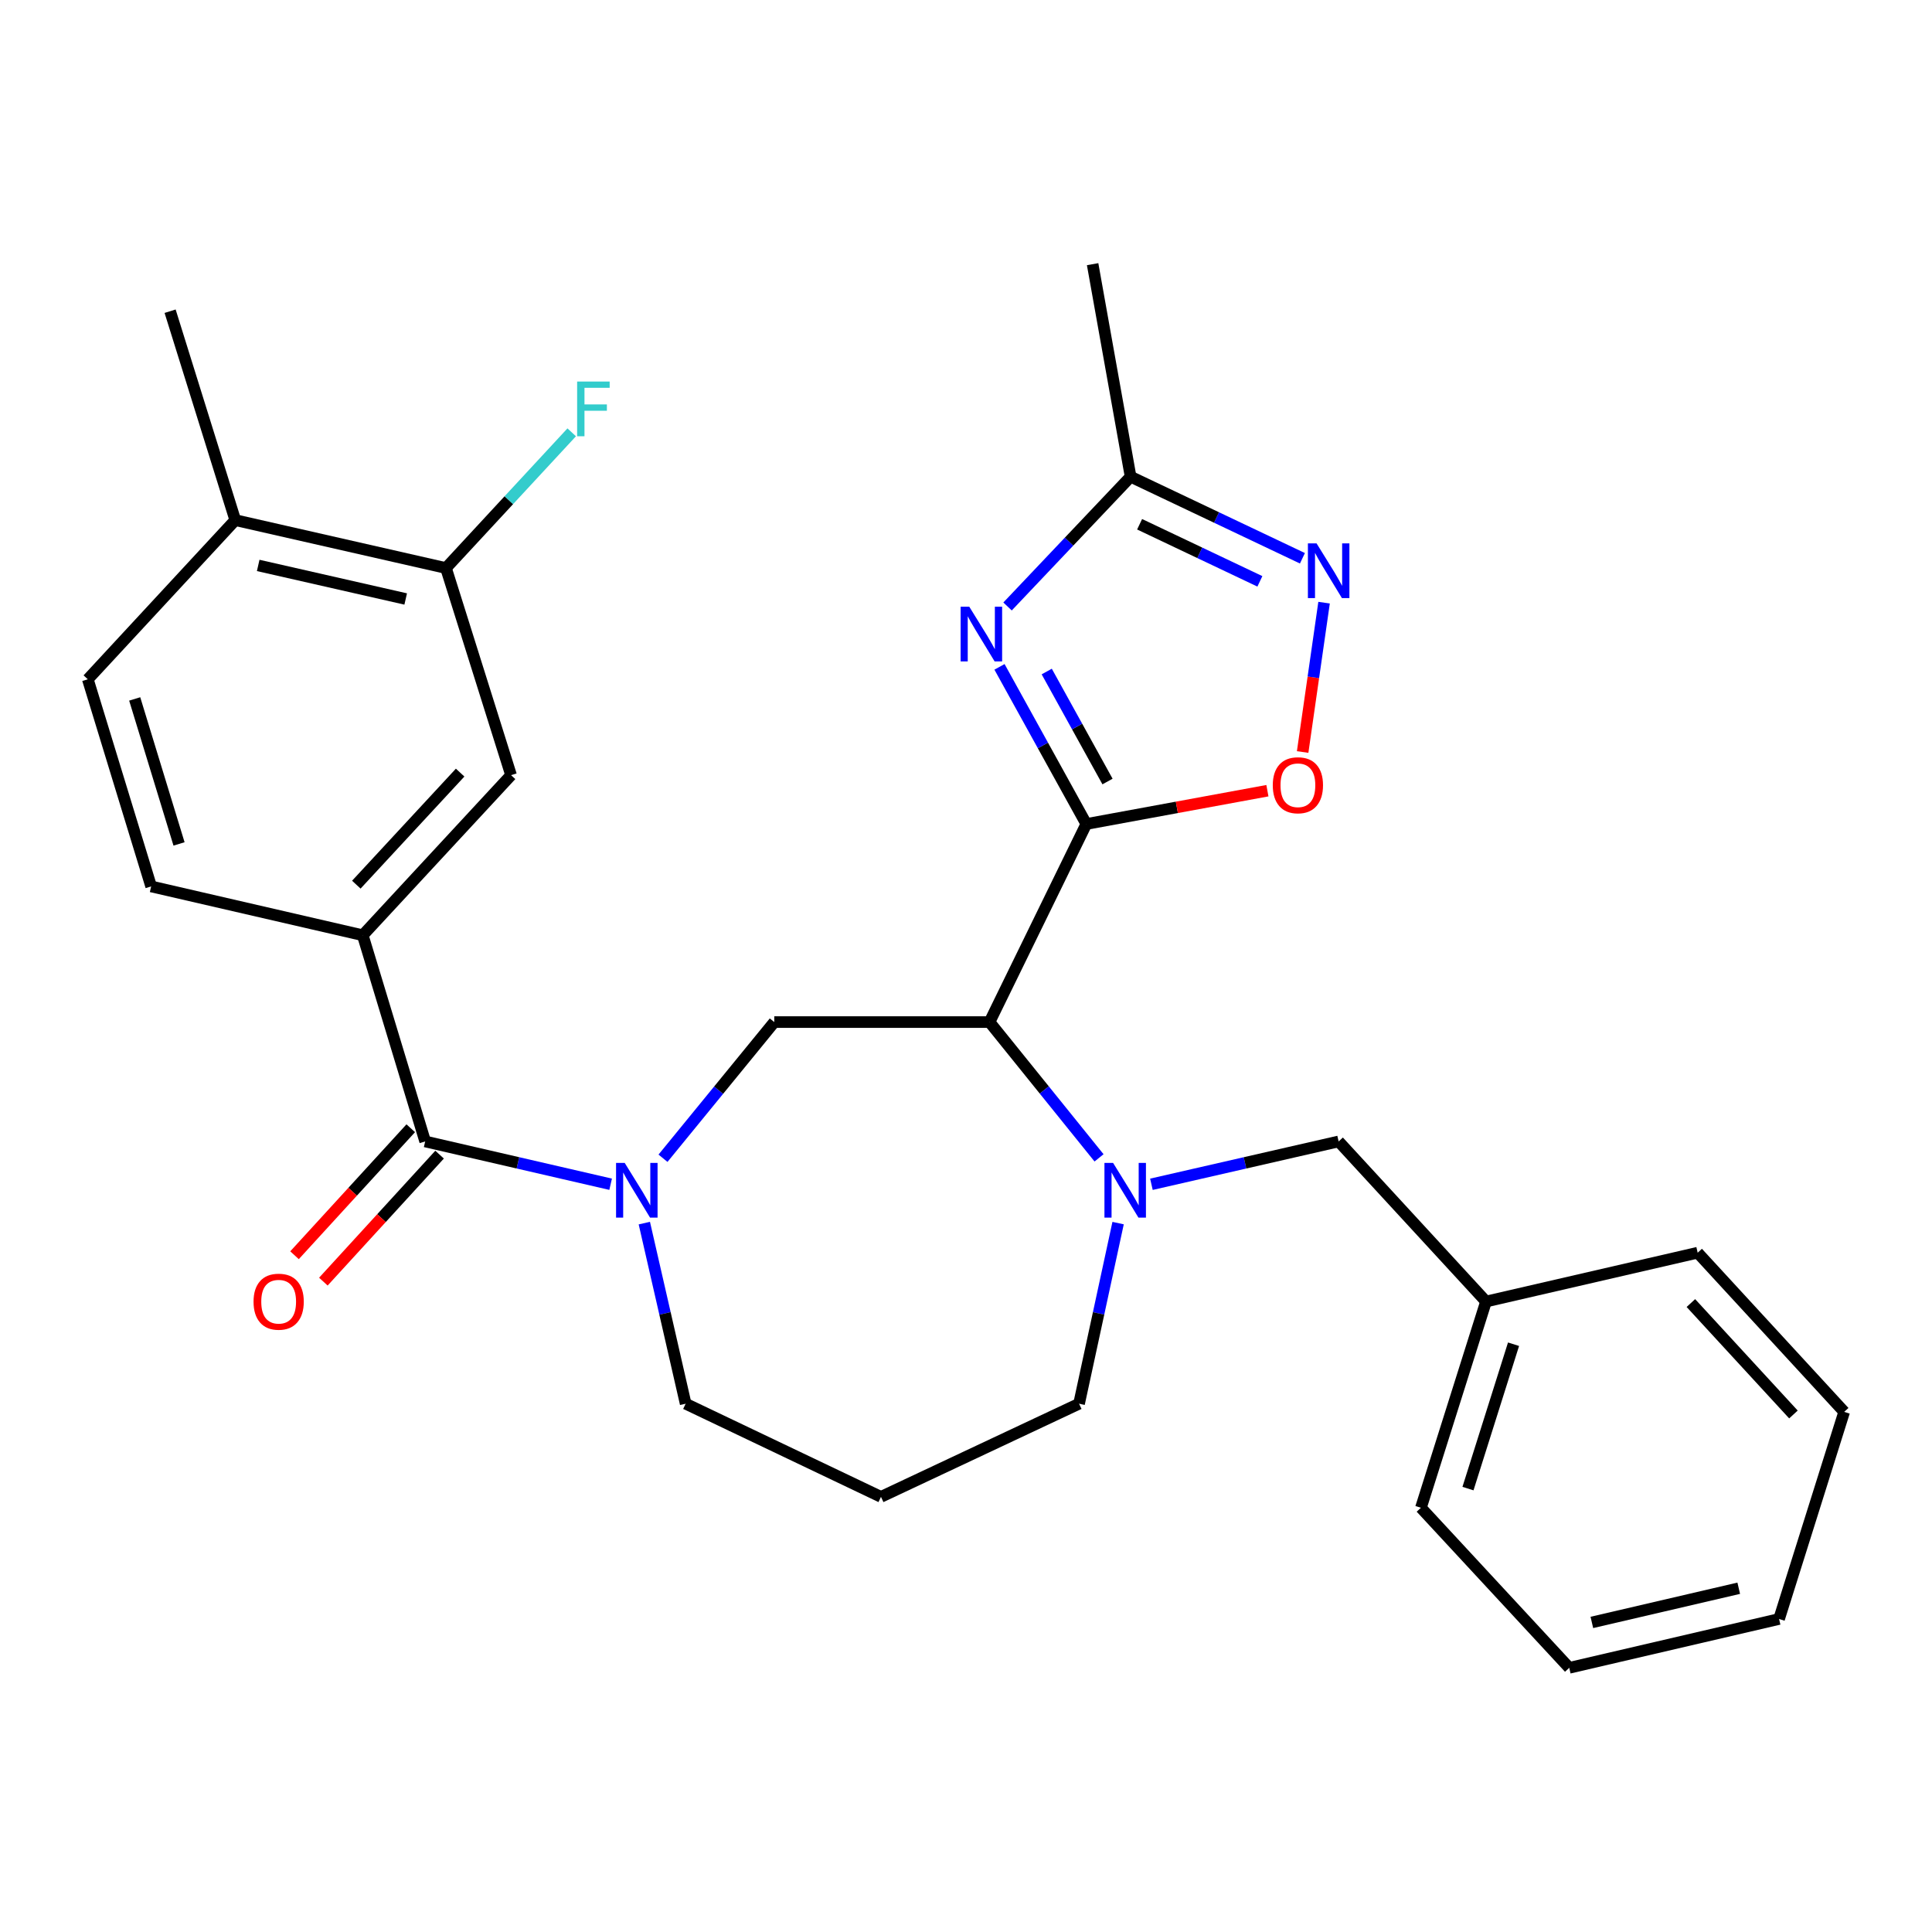 <?xml version='1.0' encoding='iso-8859-1'?>
<svg version='1.1' baseProfile='full'
              xmlns='http://www.w3.org/2000/svg'
                      xmlns:rdkit='http://www.rdkit.org/xml'
                      xmlns:xlink='http://www.w3.org/1999/xlink'
                  xml:space='preserve'
width='1000px' height='1000px' viewBox='0 0 1000 1000'>
<!-- END OF HEADER -->
<rect style='opacity:1.0;fill:#FFFFFF;stroke:none' width='1000' height='1000' x='0' y='0'> </rect>
<path class='bond-0' d='M 562.277,426.504 L 512.174,529.025' style='fill:none;fill-rule:evenodd;stroke:#000000;stroke-width:6px;stroke-linecap:butt;stroke-linejoin:miter;stroke-opacity:1' />
<path class='bond-1' d='M 562.277,426.504 L 539.806,385.835' style='fill:none;fill-rule:evenodd;stroke:#000000;stroke-width:6px;stroke-linecap:butt;stroke-linejoin:miter;stroke-opacity:1' />
<path class='bond-1' d='M 539.806,385.835 L 517.334,345.166' style='fill:none;fill-rule:evenodd;stroke:#0000FF;stroke-width:6px;stroke-linecap:butt;stroke-linejoin:miter;stroke-opacity:1' />
<path class='bond-1' d='M 573.247,404.517 L 557.517,376.049' style='fill:none;fill-rule:evenodd;stroke:#000000;stroke-width:6px;stroke-linecap:butt;stroke-linejoin:miter;stroke-opacity:1' />
<path class='bond-1' d='M 557.517,376.049 L 541.787,347.581' style='fill:none;fill-rule:evenodd;stroke:#0000FF;stroke-width:6px;stroke-linecap:butt;stroke-linejoin:miter;stroke-opacity:1' />
<path class='bond-5' d='M 562.277,426.504 L 609.142,417.883' style='fill:none;fill-rule:evenodd;stroke:#000000;stroke-width:6px;stroke-linecap:butt;stroke-linejoin:miter;stroke-opacity:1' />
<path class='bond-5' d='M 609.142,417.883 L 656.007,409.263' style='fill:none;fill-rule:evenodd;stroke:#FF0000;stroke-width:6px;stroke-linecap:butt;stroke-linejoin:miter;stroke-opacity:1' />
<path class='bond-3' d='M 512.174,529.025 L 540.519,564.166' style='fill:none;fill-rule:evenodd;stroke:#000000;stroke-width:6px;stroke-linecap:butt;stroke-linejoin:miter;stroke-opacity:1' />
<path class='bond-3' d='M 540.519,564.166 L 568.863,599.307' style='fill:none;fill-rule:evenodd;stroke:#0000FF;stroke-width:6px;stroke-linecap:butt;stroke-linejoin:miter;stroke-opacity:1' />
<path class='bond-6' d='M 512.174,529.025 L 400.761,529.025' style='fill:none;fill-rule:evenodd;stroke:#000000;stroke-width:6px;stroke-linecap:butt;stroke-linejoin:miter;stroke-opacity:1' />
<path class='bond-8' d='M 521.505,313.912 L 553.352,280.328' style='fill:none;fill-rule:evenodd;stroke:#0000FF;stroke-width:6px;stroke-linecap:butt;stroke-linejoin:miter;stroke-opacity:1' />
<path class='bond-8' d='M 553.352,280.328 L 585.198,246.743' style='fill:none;fill-rule:evenodd;stroke:#000000;stroke-width:6px;stroke-linecap:butt;stroke-linejoin:miter;stroke-opacity:1' />
<path class='bond-2' d='M 343.165,599.507 L 371.963,564.266' style='fill:none;fill-rule:evenodd;stroke:#0000FF;stroke-width:6px;stroke-linecap:butt;stroke-linejoin:miter;stroke-opacity:1' />
<path class='bond-2' d='M 371.963,564.266 L 400.761,529.025' style='fill:none;fill-rule:evenodd;stroke:#000000;stroke-width:6px;stroke-linecap:butt;stroke-linejoin:miter;stroke-opacity:1' />
<path class='bond-4' d='M 316.064,612.963 L 268.065,601.885' style='fill:none;fill-rule:evenodd;stroke:#0000FF;stroke-width:6px;stroke-linecap:butt;stroke-linejoin:miter;stroke-opacity:1' />
<path class='bond-4' d='M 268.065,601.885 L 220.067,590.808' style='fill:none;fill-rule:evenodd;stroke:#000000;stroke-width:6px;stroke-linecap:butt;stroke-linejoin:miter;stroke-opacity:1' />
<path class='bond-17' d='M 333.503,633.083 L 344.2,679.821' style='fill:none;fill-rule:evenodd;stroke:#0000FF;stroke-width:6px;stroke-linecap:butt;stroke-linejoin:miter;stroke-opacity:1' />
<path class='bond-17' d='M 344.2,679.821 L 354.896,726.559' style='fill:none;fill-rule:evenodd;stroke:#000000;stroke-width:6px;stroke-linecap:butt;stroke-linejoin:miter;stroke-opacity:1' />
<path class='bond-12' d='M 595.972,612.983 L 644.42,601.896' style='fill:none;fill-rule:evenodd;stroke:#0000FF;stroke-width:6px;stroke-linecap:butt;stroke-linejoin:miter;stroke-opacity:1' />
<path class='bond-12' d='M 644.42,601.896 L 692.868,590.808' style='fill:none;fill-rule:evenodd;stroke:#000000;stroke-width:6px;stroke-linecap:butt;stroke-linejoin:miter;stroke-opacity:1' />
<path class='bond-18' d='M 578.728,633.075 L 568.625,679.817' style='fill:none;fill-rule:evenodd;stroke:#0000FF;stroke-width:6px;stroke-linecap:butt;stroke-linejoin:miter;stroke-opacity:1' />
<path class='bond-18' d='M 568.625,679.817 L 558.523,726.559' style='fill:none;fill-rule:evenodd;stroke:#000000;stroke-width:6px;stroke-linecap:butt;stroke-linejoin:miter;stroke-opacity:1' />
<path class='bond-9' d='M 220.067,590.808 L 187.759,484.082' style='fill:none;fill-rule:evenodd;stroke:#000000;stroke-width:6px;stroke-linecap:butt;stroke-linejoin:miter;stroke-opacity:1' />
<path class='bond-13' d='M 212.604,583.977 L 182.524,616.843' style='fill:none;fill-rule:evenodd;stroke:#000000;stroke-width:6px;stroke-linecap:butt;stroke-linejoin:miter;stroke-opacity:1' />
<path class='bond-13' d='M 182.524,616.843 L 152.445,649.71' style='fill:none;fill-rule:evenodd;stroke:#FF0000;stroke-width:6px;stroke-linecap:butt;stroke-linejoin:miter;stroke-opacity:1' />
<path class='bond-13' d='M 227.53,597.638 L 197.451,630.505' style='fill:none;fill-rule:evenodd;stroke:#000000;stroke-width:6px;stroke-linecap:butt;stroke-linejoin:miter;stroke-opacity:1' />
<path class='bond-13' d='M 197.451,630.505 L 167.372,663.371' style='fill:none;fill-rule:evenodd;stroke:#FF0000;stroke-width:6px;stroke-linecap:butt;stroke-linejoin:miter;stroke-opacity:1' />
<path class='bond-7' d='M 674.247,389.237 L 679.792,350.587' style='fill:none;fill-rule:evenodd;stroke:#FF0000;stroke-width:6px;stroke-linecap:butt;stroke-linejoin:miter;stroke-opacity:1' />
<path class='bond-7' d='M 679.792,350.587 L 685.337,311.937' style='fill:none;fill-rule:evenodd;stroke:#0000FF;stroke-width:6px;stroke-linecap:butt;stroke-linejoin:miter;stroke-opacity:1' />
<path class='bond-29' d='M 674.132,288.962 L 629.665,267.852' style='fill:none;fill-rule:evenodd;stroke:#0000FF;stroke-width:6px;stroke-linecap:butt;stroke-linejoin:miter;stroke-opacity:1' />
<path class='bond-29' d='M 629.665,267.852 L 585.198,246.743' style='fill:none;fill-rule:evenodd;stroke:#000000;stroke-width:6px;stroke-linecap:butt;stroke-linejoin:miter;stroke-opacity:1' />
<path class='bond-29' d='M 652.114,300.908 L 620.988,286.131' style='fill:none;fill-rule:evenodd;stroke:#0000FF;stroke-width:6px;stroke-linecap:butt;stroke-linejoin:miter;stroke-opacity:1' />
<path class='bond-29' d='M 620.988,286.131 L 589.861,271.355' style='fill:none;fill-rule:evenodd;stroke:#000000;stroke-width:6px;stroke-linecap:butt;stroke-linejoin:miter;stroke-opacity:1' />
<path class='bond-22' d='M 585.198,246.743 L 565.537,136.735' style='fill:none;fill-rule:evenodd;stroke:#000000;stroke-width:6px;stroke-linecap:butt;stroke-linejoin:miter;stroke-opacity:1' />
<path class='bond-10' d='M 187.759,484.082 L 264.527,401.222' style='fill:none;fill-rule:evenodd;stroke:#000000;stroke-width:6px;stroke-linecap:butt;stroke-linejoin:miter;stroke-opacity:1' />
<path class='bond-10' d='M 184.431,457.901 L 238.168,399.899' style='fill:none;fill-rule:evenodd;stroke:#000000;stroke-width:6px;stroke-linecap:butt;stroke-linejoin:miter;stroke-opacity:1' />
<path class='bond-15' d='M 187.759,484.082 L 78.234,458.812' style='fill:none;fill-rule:evenodd;stroke:#000000;stroke-width:6px;stroke-linecap:butt;stroke-linejoin:miter;stroke-opacity:1' />
<path class='bond-11' d='M 264.527,401.222 L 230.836,294.024' style='fill:none;fill-rule:evenodd;stroke:#000000;stroke-width:6px;stroke-linecap:butt;stroke-linejoin:miter;stroke-opacity:1' />
<path class='bond-20' d='M 230.836,294.024 L 263.376,258.896' style='fill:none;fill-rule:evenodd;stroke:#000000;stroke-width:6px;stroke-linecap:butt;stroke-linejoin:miter;stroke-opacity:1' />
<path class='bond-20' d='M 263.376,258.896 L 295.916,223.768' style='fill:none;fill-rule:evenodd;stroke:#33CCCC;stroke-width:6px;stroke-linecap:butt;stroke-linejoin:miter;stroke-opacity:1' />
<path class='bond-32' d='M 230.836,294.024 L 121.772,269.214' style='fill:none;fill-rule:evenodd;stroke:#000000;stroke-width:6px;stroke-linecap:butt;stroke-linejoin:miter;stroke-opacity:1' />
<path class='bond-32' d='M 209.988,310.033 L 133.644,292.666' style='fill:none;fill-rule:evenodd;stroke:#000000;stroke-width:6px;stroke-linecap:butt;stroke-linejoin:miter;stroke-opacity:1' />
<path class='bond-21' d='M 692.868,590.808 L 769.164,673.668' style='fill:none;fill-rule:evenodd;stroke:#000000;stroke-width:6px;stroke-linecap:butt;stroke-linejoin:miter;stroke-opacity:1' />
<path class='bond-14' d='M 121.772,269.214 L 45.455,351.602' style='fill:none;fill-rule:evenodd;stroke:#000000;stroke-width:6px;stroke-linecap:butt;stroke-linejoin:miter;stroke-opacity:1' />
<path class='bond-23' d='M 121.772,269.214 L 88.048,161.083' style='fill:none;fill-rule:evenodd;stroke:#000000;stroke-width:6px;stroke-linecap:butt;stroke-linejoin:miter;stroke-opacity:1' />
<path class='bond-16' d='M 78.234,458.812 L 45.455,351.602' style='fill:none;fill-rule:evenodd;stroke:#000000;stroke-width:6px;stroke-linecap:butt;stroke-linejoin:miter;stroke-opacity:1' />
<path class='bond-16' d='M 92.668,436.814 L 69.722,361.767' style='fill:none;fill-rule:evenodd;stroke:#000000;stroke-width:6px;stroke-linecap:butt;stroke-linejoin:miter;stroke-opacity:1' />
<path class='bond-30' d='M 354.896,726.559 L 455.99,774.773' style='fill:none;fill-rule:evenodd;stroke:#000000;stroke-width:6px;stroke-linecap:butt;stroke-linejoin:miter;stroke-opacity:1' />
<path class='bond-19' d='M 558.523,726.559 L 455.99,774.773' style='fill:none;fill-rule:evenodd;stroke:#000000;stroke-width:6px;stroke-linecap:butt;stroke-linejoin:miter;stroke-opacity:1' />
<path class='bond-24' d='M 769.164,673.668 L 735.473,780.416' style='fill:none;fill-rule:evenodd;stroke:#000000;stroke-width:6px;stroke-linecap:butt;stroke-linejoin:miter;stroke-opacity:1' />
<path class='bond-24' d='M 783.406,695.77 L 759.823,770.494' style='fill:none;fill-rule:evenodd;stroke:#000000;stroke-width:6px;stroke-linecap:butt;stroke-linejoin:miter;stroke-opacity:1' />
<path class='bond-25' d='M 769.164,673.668 L 878.711,648.398' style='fill:none;fill-rule:evenodd;stroke:#000000;stroke-width:6px;stroke-linecap:butt;stroke-linejoin:miter;stroke-opacity:1' />
<path class='bond-27' d='M 735.473,780.416 L 812.241,863.265' style='fill:none;fill-rule:evenodd;stroke:#000000;stroke-width:6px;stroke-linecap:butt;stroke-linejoin:miter;stroke-opacity:1' />
<path class='bond-26' d='M 878.711,648.398 L 954.545,730.786' style='fill:none;fill-rule:evenodd;stroke:#000000;stroke-width:6px;stroke-linecap:butt;stroke-linejoin:miter;stroke-opacity:1' />
<path class='bond-26' d='M 875.198,674.459 L 928.282,732.131' style='fill:none;fill-rule:evenodd;stroke:#000000;stroke-width:6px;stroke-linecap:butt;stroke-linejoin:miter;stroke-opacity:1' />
<path class='bond-28' d='M 954.545,730.786 L 920.844,837.984' style='fill:none;fill-rule:evenodd;stroke:#000000;stroke-width:6px;stroke-linecap:butt;stroke-linejoin:miter;stroke-opacity:1' />
<path class='bond-31' d='M 812.241,863.265 L 920.844,837.984' style='fill:none;fill-rule:evenodd;stroke:#000000;stroke-width:6px;stroke-linecap:butt;stroke-linejoin:miter;stroke-opacity:1' />
<path class='bond-31' d='M 823.943,839.766 L 899.966,822.068' style='fill:none;fill-rule:evenodd;stroke:#000000;stroke-width:6px;stroke-linecap:butt;stroke-linejoin:miter;stroke-opacity:1' />
<path  class='atom-2' d='M 501.699 314.038
L 510.979 329.038
Q 511.899 330.518, 513.379 333.198
Q 514.859 335.878, 514.939 336.038
L 514.939 314.038
L 518.699 314.038
L 518.699 342.358
L 514.819 342.358
L 504.859 325.958
Q 503.699 324.038, 502.459 321.838
Q 501.259 319.638, 500.899 318.958
L 500.899 342.358
L 497.219 342.358
L 497.219 314.038
L 501.699 314.038
' fill='#0000FF'/>
<path  class='atom-3' d='M 323.354 601.93
L 332.634 616.93
Q 333.554 618.41, 335.034 621.09
Q 336.514 623.77, 336.594 623.93
L 336.594 601.93
L 340.354 601.93
L 340.354 630.25
L 336.474 630.25
L 326.514 613.85
Q 325.354 611.93, 324.114 609.73
Q 322.914 607.53, 322.554 606.85
L 322.554 630.25
L 318.874 630.25
L 318.874 601.93
L 323.354 601.93
' fill='#0000FF'/>
<path  class='atom-4' d='M 576.139 601.93
L 585.419 616.93
Q 586.339 618.41, 587.819 621.09
Q 589.299 623.77, 589.379 623.93
L 589.379 601.93
L 593.139 601.93
L 593.139 630.25
L 589.259 630.25
L 579.299 613.85
Q 578.139 611.93, 576.899 609.73
Q 575.699 607.53, 575.339 606.85
L 575.339 630.25
L 571.659 630.25
L 571.659 601.93
L 576.139 601.93
' fill='#0000FF'/>
<path  class='atom-6' d='M 658.791 406.439
Q 658.791 399.639, 662.151 395.839
Q 665.511 392.039, 671.791 392.039
Q 678.071 392.039, 681.431 395.839
Q 684.791 399.639, 684.791 406.439
Q 684.791 413.319, 681.391 417.239
Q 677.991 421.119, 671.791 421.119
Q 665.551 421.119, 662.151 417.239
Q 658.791 413.359, 658.791 406.439
M 671.791 417.919
Q 676.111 417.919, 678.431 415.039
Q 680.791 412.119, 680.791 406.439
Q 680.791 400.879, 678.431 398.079
Q 676.111 395.239, 671.791 395.239
Q 667.471 395.239, 665.111 398.039
Q 662.791 400.839, 662.791 406.439
Q 662.791 412.159, 665.111 415.039
Q 667.471 417.919, 671.791 417.919
' fill='#FF0000'/>
<path  class='atom-8' d='M 681.449 281.247
L 690.729 296.247
Q 691.649 297.727, 693.129 300.407
Q 694.609 303.087, 694.689 303.247
L 694.689 281.247
L 698.449 281.247
L 698.449 309.567
L 694.569 309.567
L 684.609 293.167
Q 683.449 291.247, 682.209 289.047
Q 681.009 286.847, 680.649 286.167
L 680.649 309.567
L 676.969 309.567
L 676.969 281.247
L 681.449 281.247
' fill='#0000FF'/>
<path  class='atom-14' d='M 131.233 673.748
Q 131.233 666.948, 134.593 663.148
Q 137.953 659.348, 144.233 659.348
Q 150.513 659.348, 153.873 663.148
Q 157.233 666.948, 157.233 673.748
Q 157.233 680.628, 153.833 684.548
Q 150.433 688.428, 144.233 688.428
Q 137.993 688.428, 134.593 684.548
Q 131.233 680.668, 131.233 673.748
M 144.233 685.228
Q 148.553 685.228, 150.873 682.348
Q 153.233 679.428, 153.233 673.748
Q 153.233 668.188, 150.873 665.388
Q 148.553 662.548, 144.233 662.548
Q 139.913 662.548, 137.553 665.348
Q 135.233 668.148, 135.233 673.748
Q 135.233 679.468, 137.553 682.348
Q 139.913 685.228, 144.233 685.228
' fill='#FF0000'/>
<path  class='atom-21' d='M 298.723 197.487
L 315.563 197.487
L 315.563 200.727
L 302.523 200.727
L 302.523 209.327
L 314.123 209.327
L 314.123 212.607
L 302.523 212.607
L 302.523 225.807
L 298.723 225.807
L 298.723 197.487
' fill='#33CCCC'/>
</svg>
